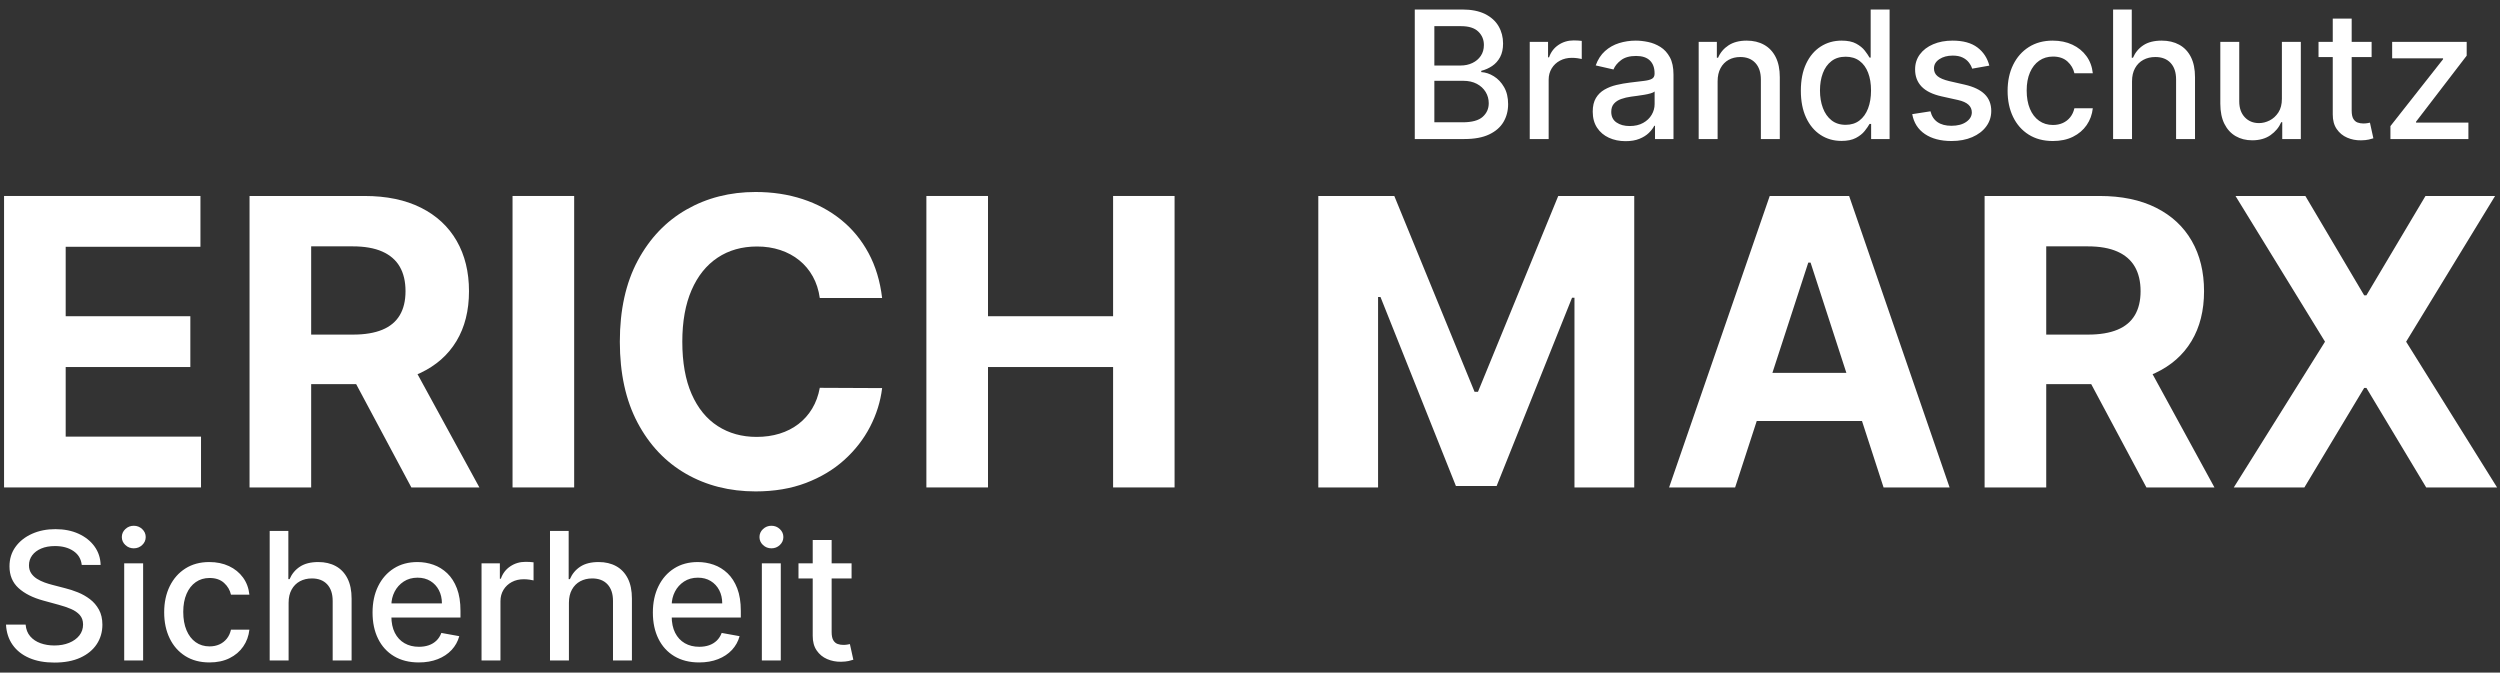 <svg xmlns="http://www.w3.org/2000/svg" width="197" height="53" viewBox="0 0 197 53"><rect x="0" y="0" width="197" height="53" fill="#333333" stroke="none"/><g fill="#FFF" transform="translate(.32 .749)"><g transform="translate(0 14.38)"><polygon points="0 23.281 0 .314 15.475 .314 15.475 4.317 4.856 4.317 4.856 9.79 14.679 9.79 14.679 13.793 4.856 13.793 4.856 19.277 15.52 19.277 15.52 23.281"/><path d="M19.344,23.281 L19.344,0.314 L28.405,0.314 C30.14,0.314 31.622,0.622 32.852,1.239 C34.082,1.856 35.02,2.727 35.666,3.852 C36.313,4.977 36.637,6.299 36.637,7.816 C36.637,9.341 36.308,10.652 35.65,11.747 C34.992,12.842 34.04,13.681 32.796,14.264 C31.551,14.847 30.046,15.139 28.282,15.139 L22.215,15.139 L22.215,11.237 L27.497,11.237 C28.424,11.237 29.194,11.109 29.807,10.855 C30.42,10.601 30.878,10.22 31.181,9.711 C31.484,9.203 31.635,8.571 31.635,7.816 C31.635,7.054 31.484,6.411 31.181,5.887 C30.878,5.364 30.418,4.966 29.802,4.693 C29.185,4.42 28.409,4.284 27.475,4.284 L24.2,4.284 L24.2,23.281 L19.344,23.281 Z M31.747,12.829 L37.455,23.281 L32.095,23.281 L26.51,12.829 L31.747,12.829 Z"/><polygon points="44.924 .314 44.924 23.281 40.068 23.281 40.068 .314"/><path d="M69.191,8.355 L64.279,8.355 C64.19,7.719 64.006,7.153 63.73,6.656 C63.453,6.158 63.098,5.734 62.664,5.383 C62.231,5.031 61.732,4.762 61.167,4.575 C60.603,4.388 59.992,4.295 59.334,4.295 C58.145,4.295 57.11,4.588 56.228,5.175 C55.345,5.762 54.661,6.614 54.175,7.732 C53.689,8.85 53.446,10.205 53.446,11.797 C53.446,13.435 53.691,14.81 54.181,15.924 C54.671,17.038 55.357,17.879 56.239,18.447 C57.121,19.015 58.141,19.299 59.3,19.299 C59.951,19.299 60.554,19.214 61.111,19.042 C61.668,18.87 62.164,18.617 62.597,18.285 C63.031,17.952 63.392,17.546 63.679,17.068 C63.967,16.589 64.167,16.044 64.279,15.431 L69.191,15.453 C69.064,16.507 68.748,17.522 68.243,18.498 C67.739,19.473 67.062,20.344 66.214,21.111 C65.365,21.877 64.356,22.482 63.186,22.927 C62.016,23.372 60.695,23.594 59.222,23.594 C57.173,23.594 55.344,23.131 53.732,22.204 C52.121,21.277 50.85,19.935 49.92,18.178 C48.989,16.421 48.523,14.294 48.523,11.797 C48.523,9.293 48.994,7.162 49.936,5.405 C50.878,3.648 52.157,2.308 53.772,1.385 C55.387,0.462 57.203,0 59.222,0 C60.552,0 61.788,0.187 62.928,0.561 C64.068,0.935 65.079,1.478 65.961,2.192 C66.844,2.906 67.563,3.779 68.12,4.811 C68.677,5.843 69.034,7.024 69.191,8.355 Z"/><polygon points="72.679 23.281 72.679 .314 77.534 .314 77.534 9.79 87.392 9.79 87.392 .314 92.236 .314 92.236 23.281 87.392 23.281 87.392 13.793 77.534 13.793 77.534 23.281"/><polygon points="103.562 .314 109.551 .314 115.875 15.745 116.145 15.745 122.469 .314 128.458 .314 128.458 23.281 123.748 23.281 123.748 8.332 123.557 8.332 117.614 23.168 114.406 23.168 108.463 8.276 108.272 8.276 108.272 23.281 103.562 23.281"/><path d="M136.408 23.281 131.205 23.281 139.134.314 145.391.314 153.308 23.281 148.105 23.281 142.352 5.562 142.173 5.562 136.408 23.281ZM136.083 14.253 148.374 14.253 148.374 18.044 136.083 18.044 136.083 14.253ZM156.067 23.281 156.067.314 165.128.314C166.862.314 168.344.622 169.574 1.239 170.804 1.856 171.742 2.727 172.389 3.852 173.036 4.977 173.359 6.299 173.359 7.816 173.359 9.341 173.03 10.652 172.372 11.747 171.714 12.842 170.763 13.681 169.518 14.264 168.273 14.847 166.769 15.139 165.004 15.139L158.938 15.139 158.938 11.237 164.219 11.237C165.147 11.237 165.917 11.109 166.53 10.855 167.143 10.601 167.601 10.22 167.903 9.711 168.206 9.203 168.358 8.571 168.358 7.816 168.358 7.054 168.206 6.411 167.903 5.887 167.601 5.364 167.141 4.966 166.524 4.693 165.907 4.42 165.132 4.284 164.197 4.284L160.923 4.284 160.923 23.281 156.067 23.281ZM168.47 12.829 174.178 23.281 168.817 23.281 163.233 12.829 168.47 12.829Z"/><polygon points="181.343 .314 185.975 8.141 186.154 8.141 190.808 .314 196.292 .314 189.283 11.797 196.449 23.281 190.864 23.281 186.154 15.442 185.975 15.442 181.265 23.281 175.703 23.281 182.891 11.797 175.837 .314"/></g><path d="M5.969 3.086C5.916 2.616 5.697 2.25 5.312 1.99 4.928 1.729 4.444 1.599 3.86 1.599 3.441 1.599 3.079 1.664 2.773 1.795 2.467 1.925 2.23 2.105 2.062 2.332 1.895 2.56 1.811 2.82 1.81 3.11 1.809 3.353 1.866 3.561 1.981 3.737 2.096 3.912 2.248 4.058 2.435 4.176 2.623 4.294 2.824 4.392 3.04 4.47 3.256 4.547 3.464 4.611 3.664 4.661L4.661 4.92C4.987 5 5.321 5.109 5.663 5.246 6.005 5.384 6.322 5.563 6.614 5.785 6.906 6.007 7.142 6.282 7.323 6.611 7.504 6.94 7.595 7.334 7.596 7.795 7.595 8.371 7.446 8.883 7.15 9.332 6.854 9.781 6.424 10.135 5.861 10.394 5.298 10.652 4.616 10.781 3.816 10.781 3.054 10.781 2.393 10.661 1.835 10.42 1.276 10.178.839 9.834.523 9.387.207 8.941.033 8.408 0 7.791L1.547 7.791C1.577 8.162 1.697 8.469 1.907 8.712 2.117 8.955 2.388 9.136 2.719 9.255 3.05 9.374 3.413 9.434 3.808 9.434 4.244 9.434 4.633 9.365 4.973 9.226 5.313 9.088 5.581 8.895 5.778 8.647 5.974 8.399 6.072 8.11 6.073 7.779 6.072 7.477 5.986 7.229 5.815 7.035 5.644 6.841 5.412 6.682 5.121 6.556 4.829 6.431 4.502 6.32 4.139 6.224L2.931 5.893C2.112 5.67 1.464 5.343.988 4.911.512 4.478.274 3.907.275 3.198.274 2.611.433 2.098.752 1.659 1.071 1.22 1.503.879 2.049.634 2.595.389 3.209.267 3.892.267 4.583.267 5.193.388 5.723.631 6.252.874 6.67 1.207 6.976 1.631 7.282 2.056 7.442 2.541 7.456 3.086L5.969 3.086ZM9.314 10.614 9.314 2.959 10.805 2.959 10.805 10.614 9.314 10.614ZM10.068 1.778C9.81 1.778 9.589 1.691 9.404 1.517 9.219 1.343 9.127 1.134 9.127.889 9.127.645 9.219.435 9.404.261 9.589.087 9.81 0 10.068 0 10.326 0 10.548.087 10.732.261 10.917.435 11.009.645 11.009.889 11.009 1.134 10.917 1.343 10.732 1.517 10.548 1.691 10.326 1.778 10.068 1.778ZM16.033 10.77C15.292 10.77 14.656 10.601 14.123 10.264 13.59 9.926 13.18 9.461 12.894 8.866 12.607 8.272 12.464 7.59 12.464 6.822 12.464 6.043 12.611 5.356 12.904 4.76 13.197 4.164 13.609 3.699 14.141 3.363 14.672 3.027 15.298 2.859 16.017 2.859 16.598 2.859 17.116 2.966 17.571 3.179 18.027 3.393 18.395 3.693 18.676 4.078 18.957 4.464 19.125 4.915 19.179 5.431L17.727 5.431C17.648 5.071 17.466 4.762 17.182 4.503 16.897 4.244 16.516 4.115 16.041 4.115 15.626 4.115 15.263 4.224 14.952 4.441 14.641 4.659 14.399 4.968 14.227 5.367 14.054 5.767 13.967 6.24 13.967 6.786 13.967 7.343 14.052 7.825 14.223 8.231 14.393 8.638 14.633 8.951 14.944 9.173 15.255 9.395 15.621 9.506 16.041 9.506 16.326 9.506 16.584 9.454 16.814 9.35 17.045 9.246 17.239 9.095 17.397 8.899 17.555 8.703 17.665 8.466 17.727 8.19L19.179 8.19C19.124 8.686 18.962 9.129 18.693 9.517 18.425 9.905 18.065 10.211 17.614 10.435 17.163 10.658 16.636 10.77 16.033 10.77ZM22.269 6.069 22.269 10.614 20.778 10.614 20.778.407 22.249.407 22.249 4.207 22.345 4.207C22.523 3.792 22.796 3.464 23.165 3.222 23.534 2.98 24.015 2.859 24.609 2.859 25.135 2.859 25.595 2.966 25.988 3.182 26.382 3.397 26.688 3.719 26.906 4.147 27.125 4.575 27.234 5.108 27.233 5.746L27.233 10.614 25.742 10.614 25.742 5.925C25.742 5.363 25.598 4.927 25.309 4.616 25.019 4.306 24.617 4.151 24.103 4.151 23.75 4.151 23.435 4.226 23.158 4.375 22.882 4.525 22.664 4.743 22.507 5.029 22.349 5.315 22.269 5.662 22.269 6.069ZM32.528 10.77C31.774 10.77 31.125 10.607 30.581 10.283 30.036 9.958 29.617 9.501 29.324 8.911 29.03 8.321 28.884 7.63 28.884 6.838 28.884 6.053 29.03 5.361 29.324 4.763 29.618 4.165 30.03 3.698 30.559 3.362 31.089 3.027 31.709 2.859 32.42 2.859 32.855 2.859 33.275 2.93 33.679 3.072 34.084 3.214 34.447 3.438 34.769 3.744 35.09 4.05 35.345 4.447 35.532 4.935 35.72 5.423 35.813 6.013 35.813 6.707L35.813 7.233 29.725 7.233 29.725 6.116 34.35 6.116C34.349 5.727 34.27 5.38 34.111 5.075 33.953 4.771 33.73 4.53 33.443 4.355 33.155 4.179 32.818 4.091 32.432 4.091 32.013 4.091 31.648 4.193 31.339 4.396 31.029 4.6 30.79 4.866 30.622 5.194 30.453 5.523 30.368 5.878 30.367 6.26L30.367 7.129C30.367 7.641 30.458 8.076 30.639 8.435 30.82 8.794 31.074 9.067 31.4 9.255 31.725 9.443 32.105 9.537 32.54 9.537 32.825 9.537 33.084 9.497 33.316 9.416 33.548 9.335 33.749 9.213 33.917 9.051 34.086 8.888 34.216 8.686 34.306 8.445L35.718 8.7C35.605 9.115 35.403 9.477 35.113 9.788 34.822 10.099 34.458 10.34 34.02 10.512 33.581 10.684 33.084 10.77 32.528 10.77ZM37.472 10.614 37.472 2.959 38.916 2.959 38.916 4.175 38.995 4.175C39.135 3.764 39.381 3.439 39.734 3.201 40.088 2.962 40.488 2.843 40.937 2.843 41.03 2.843 41.14 2.846 41.268 2.852 41.395 2.859 41.496 2.868 41.571 2.88L41.571 4.306C41.512 4.289 41.406 4.269 41.253 4.247 41.1 4.225 40.947 4.214 40.794 4.214 40.442 4.214 40.128 4.288 39.853 4.436 39.578 4.584 39.36 4.788 39.202 5.048 39.043 5.309 38.963 5.606 38.963 5.941L38.963 10.614 37.472 10.614ZM44.358 6.069 44.358 10.614 42.867 10.614 42.867.407 44.338.407 44.338 4.207 44.434 4.207C44.612 3.792 44.885 3.464 45.254 3.222 45.623 2.98 46.105 2.859 46.699 2.859 47.224 2.859 47.684 2.966 48.078 3.182 48.471 3.397 48.777 3.719 48.996 4.147 49.214 4.575 49.323 5.108 49.322 5.746L49.322 10.614 47.831 10.614 47.831 5.925C47.832 5.363 47.687 4.927 47.398 4.616 47.108 4.306 46.707 4.151 46.192 4.151 45.839 4.151 45.525 4.226 45.248 4.375 44.971 4.525 44.754 4.743 44.596 5.029 44.438 5.315 44.359 5.662 44.358 6.069ZM54.617 10.77C53.864 10.77 53.215 10.607 52.67 10.283 52.125 9.958 51.706 9.501 51.413 8.911 51.12 8.321 50.973 7.63 50.973 6.838 50.973 6.053 51.12 5.361 51.414 4.763 51.707 4.165 52.119 3.698 52.649 3.362 53.178 3.027 53.799 2.859 54.51 2.859 54.944 2.859 55.364 2.93 55.769 3.072 56.173 3.214 56.536 3.438 56.858 3.744 57.18 4.05 57.434 4.447 57.622 4.935 57.809 5.423 57.903 6.013 57.903 6.707L57.903 7.233 51.814 7.233 51.814 6.116 56.439 6.116C56.439 5.727 56.359 5.38 56.201 5.075 56.042 4.771 55.819 4.53 55.532 4.355 55.244 4.179 54.908 4.091 54.522 4.091 54.102 4.091 53.738 4.193 53.428 4.396 53.118 4.6 52.879 4.866 52.711 5.194 52.542 5.523 52.458 5.878 52.456 6.26L52.456 7.129C52.456 7.641 52.547 8.076 52.728 8.435 52.91 8.794 53.163 9.067 53.489 9.255 53.815 9.443 54.195 9.537 54.629 9.537 54.914 9.537 55.173 9.497 55.405 9.416 55.638 9.335 55.838 9.213 56.007 9.051 56.176 8.888 56.305 8.686 56.396 8.445L57.807 8.7C57.694 9.115 57.492 9.477 57.202 9.788 56.912 10.099 56.547 10.34 56.109 10.512 55.671 10.684 55.173 10.77 54.617 10.77ZM59.561 10.614 59.561 2.959 61.053 2.959 61.053 10.614 59.561 10.614ZM60.316 1.778C60.057 1.778 59.836 1.691 59.651 1.517 59.466 1.343 59.374 1.134 59.374.889 59.374.645 59.466.435 59.651.261 59.836.087 60.057 0 60.315 0 60.574 0 60.795.087 60.979.261 61.164.435 61.256.645 61.256.889 61.256 1.134 61.164 1.343 60.979 1.517 60.795 1.691 60.574 1.778 60.316 1.778ZM66.631 2.959 66.631 4.155 62.448 4.155 62.448 2.959 66.631 2.959ZM63.569 1.124 65.06 1.124 65.06 8.367C65.06 8.654 65.103 8.871 65.188 9.017 65.274 9.162 65.386 9.261 65.525 9.312 65.664 9.363 65.815 9.388 65.977 9.388 66.097 9.388 66.202 9.38 66.29 9.364 66.379 9.348 66.449 9.335 66.499 9.324L66.77 10.556C66.682 10.587 66.558 10.621 66.398 10.657 66.238 10.693 66.039 10.712 65.802 10.716 65.409 10.722 65.044 10.652 64.704 10.505 64.364 10.358 64.09 10.132 63.881 9.827 63.671 9.522 63.567 9.137 63.569 8.674L63.569 1.124Z" transform="translate(.153 40.681)"/><g transform="translate(111.164)"><path d="M0 10.207 0 0 3.74 0C4.464 0 5.064.119 5.54.356 6.015.593 6.37.914 6.605 1.319 6.84 1.724 6.958 2.177 6.958 2.679 6.958 3.105 6.879 3.464 6.723 3.754 6.567 4.044 6.358 4.277 6.099 4.451 5.839 4.626 5.552 4.753 5.239 4.833L5.239 4.932C5.577 4.951 5.908 5.061 6.232 5.262 6.556 5.462 6.825 5.747 7.037 6.116 7.25 6.485 7.356 6.933 7.356 7.46 7.356 7.981 7.234 8.449 6.99 8.863 6.746 9.277 6.37 9.604 5.861 9.845 5.353 10.087 4.703 10.207 3.911 10.207L0 10.207ZM1.543 8.888 3.764 8.888C4.503 8.888 5.032 8.745 5.351 8.458 5.67 8.172 5.829 7.816 5.829 7.388 5.829 7.064 5.748 6.768 5.585 6.499 5.422 6.231 5.191 6.017 4.89 5.857 4.589 5.698 4.232 5.618 3.82 5.618L1.543 5.618 1.543 8.888ZM1.543 4.414 3.604 4.414C3.951 4.414 4.263 4.348 4.54 4.215 4.818 4.083 5.039 3.896 5.202 3.655 5.365 3.413 5.447 3.128 5.447 2.799 5.447 2.377 5.299 2.024 5.004 1.739 4.709 1.454 4.256 1.312 3.644 1.312L1.543 1.312 1.543 4.414ZM9.059 10.207 9.059 2.552 10.502 2.552 10.502 3.768 10.582 3.768C10.722 3.357 10.968 3.033 11.321 2.794 11.674 2.555 12.075 2.436 12.524 2.436 12.617 2.436 12.727 2.439 12.854 2.446 12.982 2.452 13.083 2.461 13.158 2.473L13.158 3.9C13.099 3.882 12.993 3.863 12.84 3.841 12.687 3.819 12.534 3.808 12.38 3.808 12.029 3.808 11.715 3.882 11.44 4.03 11.165 4.177 10.947 4.381 10.789 4.642 10.63 4.902 10.55 5.199 10.55 5.534L10.55 10.207 9.059 10.207ZM16.611 10.375C16.125 10.375 15.687 10.285 15.296 10.105 14.905 9.925 14.595 9.662 14.366 9.316 14.137 8.97 14.023 8.547 14.023 8.046 14.023 7.612 14.107 7.255 14.273 6.976 14.44 6.697 14.665 6.477 14.947 6.314 15.23 6.151 15.545 6.028 15.894 5.946 16.242 5.864 16.598 5.801 16.962 5.758 17.42 5.703 17.791 5.658 18.076 5.623 18.36 5.589 18.568 5.532 18.699 5.453 18.83 5.374 18.896 5.245 18.896 5.064L18.896 5.028C18.896 4.595 18.773 4.258 18.529 4.019 18.284 3.78 17.921 3.66 17.44 3.66 16.939 3.66 16.544 3.77 16.256 3.99 15.967 4.209 15.768 4.454 15.658 4.725L14.258 4.406C14.425 3.941 14.668 3.564 14.988 3.277 15.308 2.99 15.677 2.78 16.097 2.649 16.516 2.518 16.956 2.452 17.416 2.452 17.723 2.452 18.048 2.488 18.391 2.56 18.735 2.632 19.057 2.763 19.359 2.952 19.661 3.141 19.908 3.411 20.099 3.761 20.291 4.112 20.387 4.566 20.387 5.124L20.387 10.207 18.931 10.207 18.931 9.163 18.872 9.163C18.777 9.353 18.634 9.541 18.441 9.728 18.249 9.915 18.002 10.069 17.699 10.191 17.396 10.314 17.034 10.375 16.611 10.375ZM16.934 9.183C17.348 9.183 17.702 9.101 17.995 8.937 18.288 8.774 18.512 8.56 18.667 8.296 18.822 8.033 18.9 7.75 18.9 7.448L18.9 6.459C18.845 6.513 18.743 6.562 18.592 6.606 18.442 6.65 18.27 6.688 18.078 6.72 17.885 6.753 17.697 6.781 17.513 6.805 17.33 6.829 17.176 6.849 17.053 6.866 16.766 6.905 16.504 6.967 16.265 7.052 16.027 7.137 15.837 7.261 15.695 7.422 15.553 7.583 15.483 7.796 15.483 8.062 15.483 8.432 15.619 8.711 15.892 8.899 16.165 9.088 16.513 9.183 16.934 9.183ZM23.864 5.662 23.864 10.207 22.372 10.207 22.372 2.552 23.804 2.552 23.804 3.8 23.9 3.8C24.076 3.392 24.353 3.065 24.729 2.82 25.106 2.575 25.582 2.452 26.156 2.452 26.679 2.452 27.136 2.561 27.527 2.78 27.919 2.998 28.223 3.321 28.44 3.749 28.657 4.177 28.765 4.707 28.764 5.339L28.764 10.207 27.273 10.207 27.273 5.518C27.273 4.961 27.129 4.527 26.841 4.214 26.552 3.901 26.155 3.744 25.65 3.744 25.304 3.744 24.997 3.819 24.728 3.969 24.46 4.119 24.248 4.337 24.095 4.623 23.941 4.909 23.864 5.255 23.864 5.662ZM33.624 10.355C33.005 10.355 32.454 10.197 31.972 9.88 31.49 9.564 31.111 9.111 30.836 8.52 30.56 7.929 30.423 7.221 30.423 6.396 30.423 5.568 30.562 4.859 30.84 4.27 31.118 3.682 31.499 3.231 31.984 2.92 32.469 2.608 33.02 2.452 33.636 2.452 34.111 2.452 34.493 2.531 34.783 2.689 35.072 2.847 35.298 3.03 35.461 3.24 35.623 3.45 35.748 3.634 35.837 3.792L35.925 3.792 35.925 0 37.416 0 37.416 10.207 35.961 10.207 35.961 9.015 35.837 9.015C35.747 9.179 35.618 9.365 35.451 9.575 35.284 9.785 35.054 9.967 34.761 10.122 34.469 10.277 34.09 10.355 33.624 10.355ZM33.955 9.087C34.383 9.087 34.746 8.973 35.042 8.746 35.339 8.518 35.565 8.201 35.72 7.795 35.875 7.388 35.953 6.917 35.953 6.38 35.953 5.847 35.877 5.381 35.724 4.983 35.572 4.584 35.347 4.274 35.05 4.053 34.754 3.831 34.389 3.72 33.955 3.72 33.506 3.72 33.132 3.836 32.832 4.069 32.531 4.301 32.306 4.617 32.156 5.018 32.005 5.419 31.93 5.873 31.93 6.38 31.93 6.891 32.006 7.352 32.16 7.761 32.313 8.17 32.539 8.493 32.839 8.731 33.139 8.968 33.511 9.087 33.955 9.087ZM45.275 4.422 43.923 4.661C43.868 4.489 43.779 4.325 43.657 4.168 43.536 4.011 43.372 3.882 43.166 3.782 42.961 3.682 42.703 3.632 42.392 3.632 41.97 3.632 41.618 3.727 41.336 3.915 41.053 4.104 40.912 4.346 40.913 4.641 40.912 4.898 41.007 5.103 41.198 5.258 41.388 5.413 41.693 5.541 42.113 5.642L43.333 5.921C44.038 6.083 44.563 6.333 44.908 6.673 45.253 7.013 45.426 7.453 45.427 7.994 45.426 8.454 45.293 8.862 45.028 9.219 44.764 9.576 44.396 9.855 43.927 10.058 43.457 10.261 42.914 10.363 42.297 10.363 41.438 10.363 40.738 10.179 40.197 9.813 39.656 9.446 39.323 8.923 39.199 8.246L40.638 8.022C40.73 8.4 40.916 8.685 41.195 8.876 41.474 9.067 41.837 9.163 42.285 9.163 42.774 9.163 43.164 9.06 43.456 8.856 43.749 8.651 43.895 8.401 43.896 8.106 43.895 7.864 43.806 7.662 43.629 7.5 43.452 7.338 43.179 7.216 42.811 7.133L41.519 6.846C40.802 6.686 40.274 6.427 39.934 6.071 39.595 5.714 39.425 5.264 39.426 4.721 39.425 4.269 39.551 3.873 39.803 3.533 40.055 3.193 40.404 2.928 40.849 2.738 41.294 2.547 41.804 2.452 42.38 2.452 43.208 2.452 43.859 2.631 44.334 2.988 44.808 3.346 45.122 3.824 45.275 4.422ZM50.283 10.363C49.543 10.363 48.906 10.194 48.373 9.857 47.84 9.52 47.431 9.054 47.144 8.459 46.858 7.865 46.715 7.184 46.715 6.415 46.715 5.637 46.861 4.949 47.154 4.354 47.447 3.758 47.86 3.292 48.391 2.956 48.923 2.62 49.548 2.452 50.267 2.452 50.848 2.452 51.366 2.559 51.822 2.773 52.277 2.986 52.646 3.286 52.927 3.672 53.208 4.057 53.375 4.508 53.429 5.024L51.978 5.024C51.899 4.664 51.717 4.355 51.432 4.096 51.147 3.838 50.767 3.708 50.291 3.708 49.876 3.708 49.514 3.817 49.203 4.035 48.892 4.252 48.65 4.561 48.477 4.961 48.304 5.36 48.218 5.833 48.218 6.38 48.218 6.936 48.303 7.418 48.473 7.824 48.643 8.231 48.884 8.545 49.195 8.766 49.506 8.988 49.871 9.099 50.291 9.099 50.576 9.099 50.834 9.047 51.065 8.943 51.295 8.839 51.489 8.689 51.647 8.492 51.805 8.296 51.915 8.06 51.978 7.783L53.429 7.783C53.374 8.279 53.212 8.722 52.944 9.11 52.675 9.499 52.315 9.805 51.865 10.028 51.414 10.251 50.887 10.363 50.283 10.363ZM56.519 5.662 56.519 10.207 55.028 10.207 55.028 0 56.499 0 56.499 3.8 56.595 3.8C56.773 3.386 57.046 3.058 57.415 2.815 57.784 2.573 58.266 2.452 58.86 2.452 59.385 2.452 59.845 2.56 60.239 2.775 60.633 2.99 60.939 3.312 61.157 3.74 61.375 4.168 61.484 4.701 61.483 5.339L61.483 10.207 59.992 10.207 59.992 5.518C59.993 4.956 59.848 4.52 59.559 4.21 59.27 3.899 58.868 3.744 58.353 3.744 58 3.744 57.686 3.819 57.409 3.969 57.132 4.119 56.915 4.337 56.757 4.623 56.599 4.909 56.52 5.255 56.519 5.662ZM68.329 7.034 68.329 2.552 69.821 2.552 69.821 10.207 68.357 10.207 68.357 8.88 68.278 8.88C68.101 9.288 67.819 9.628 67.433 9.9 67.047 10.171 66.566 10.307 65.989 10.307 65.499 10.307 65.065 10.198 64.688 9.98 64.31 9.762 64.014 9.439 63.799 9.011 63.585 8.583 63.478 8.053 63.477 7.42L63.477 2.552 64.968 2.552 64.968 7.241C64.969 7.763 65.114 8.179 65.403 8.488 65.693 8.797 66.067 8.951 66.527 8.951 66.807 8.951 67.085 8.882 67.362 8.743 67.639 8.603 67.869 8.392 68.054 8.109 68.238 7.825 68.33 7.467 68.329 7.034ZM75.399 2.552 75.399 3.748 71.216 3.748 71.216 2.552 75.399 2.552ZM72.337.718 73.828.718 73.828 7.961C73.828 8.248 73.871 8.464 73.956 8.61 74.042 8.756 74.154 8.854 74.293 8.905 74.432 8.956 74.583 8.981 74.745 8.981 74.865 8.981 74.97 8.973 75.058 8.957 75.147 8.941 75.217 8.928 75.267 8.917L75.538 10.15C75.45 10.181 75.326 10.214 75.166 10.25 75.006 10.286 74.807 10.306 74.569 10.309 74.177 10.316 73.812 10.245 73.472 10.098 73.132 9.951 72.858 9.725 72.649 9.42 72.439 9.115 72.335 8.731 72.337 8.268L72.337.718Z"/><polygon points="76.882 10.207 76.882 9.187 81.029 3.919 81.029 3.848 77.018 3.848 77.018 2.552 82.891 2.552 82.891 3.636 78.9 8.84 78.9 8.911 83.026 8.911 83.026 10.207"/></g></g></svg>